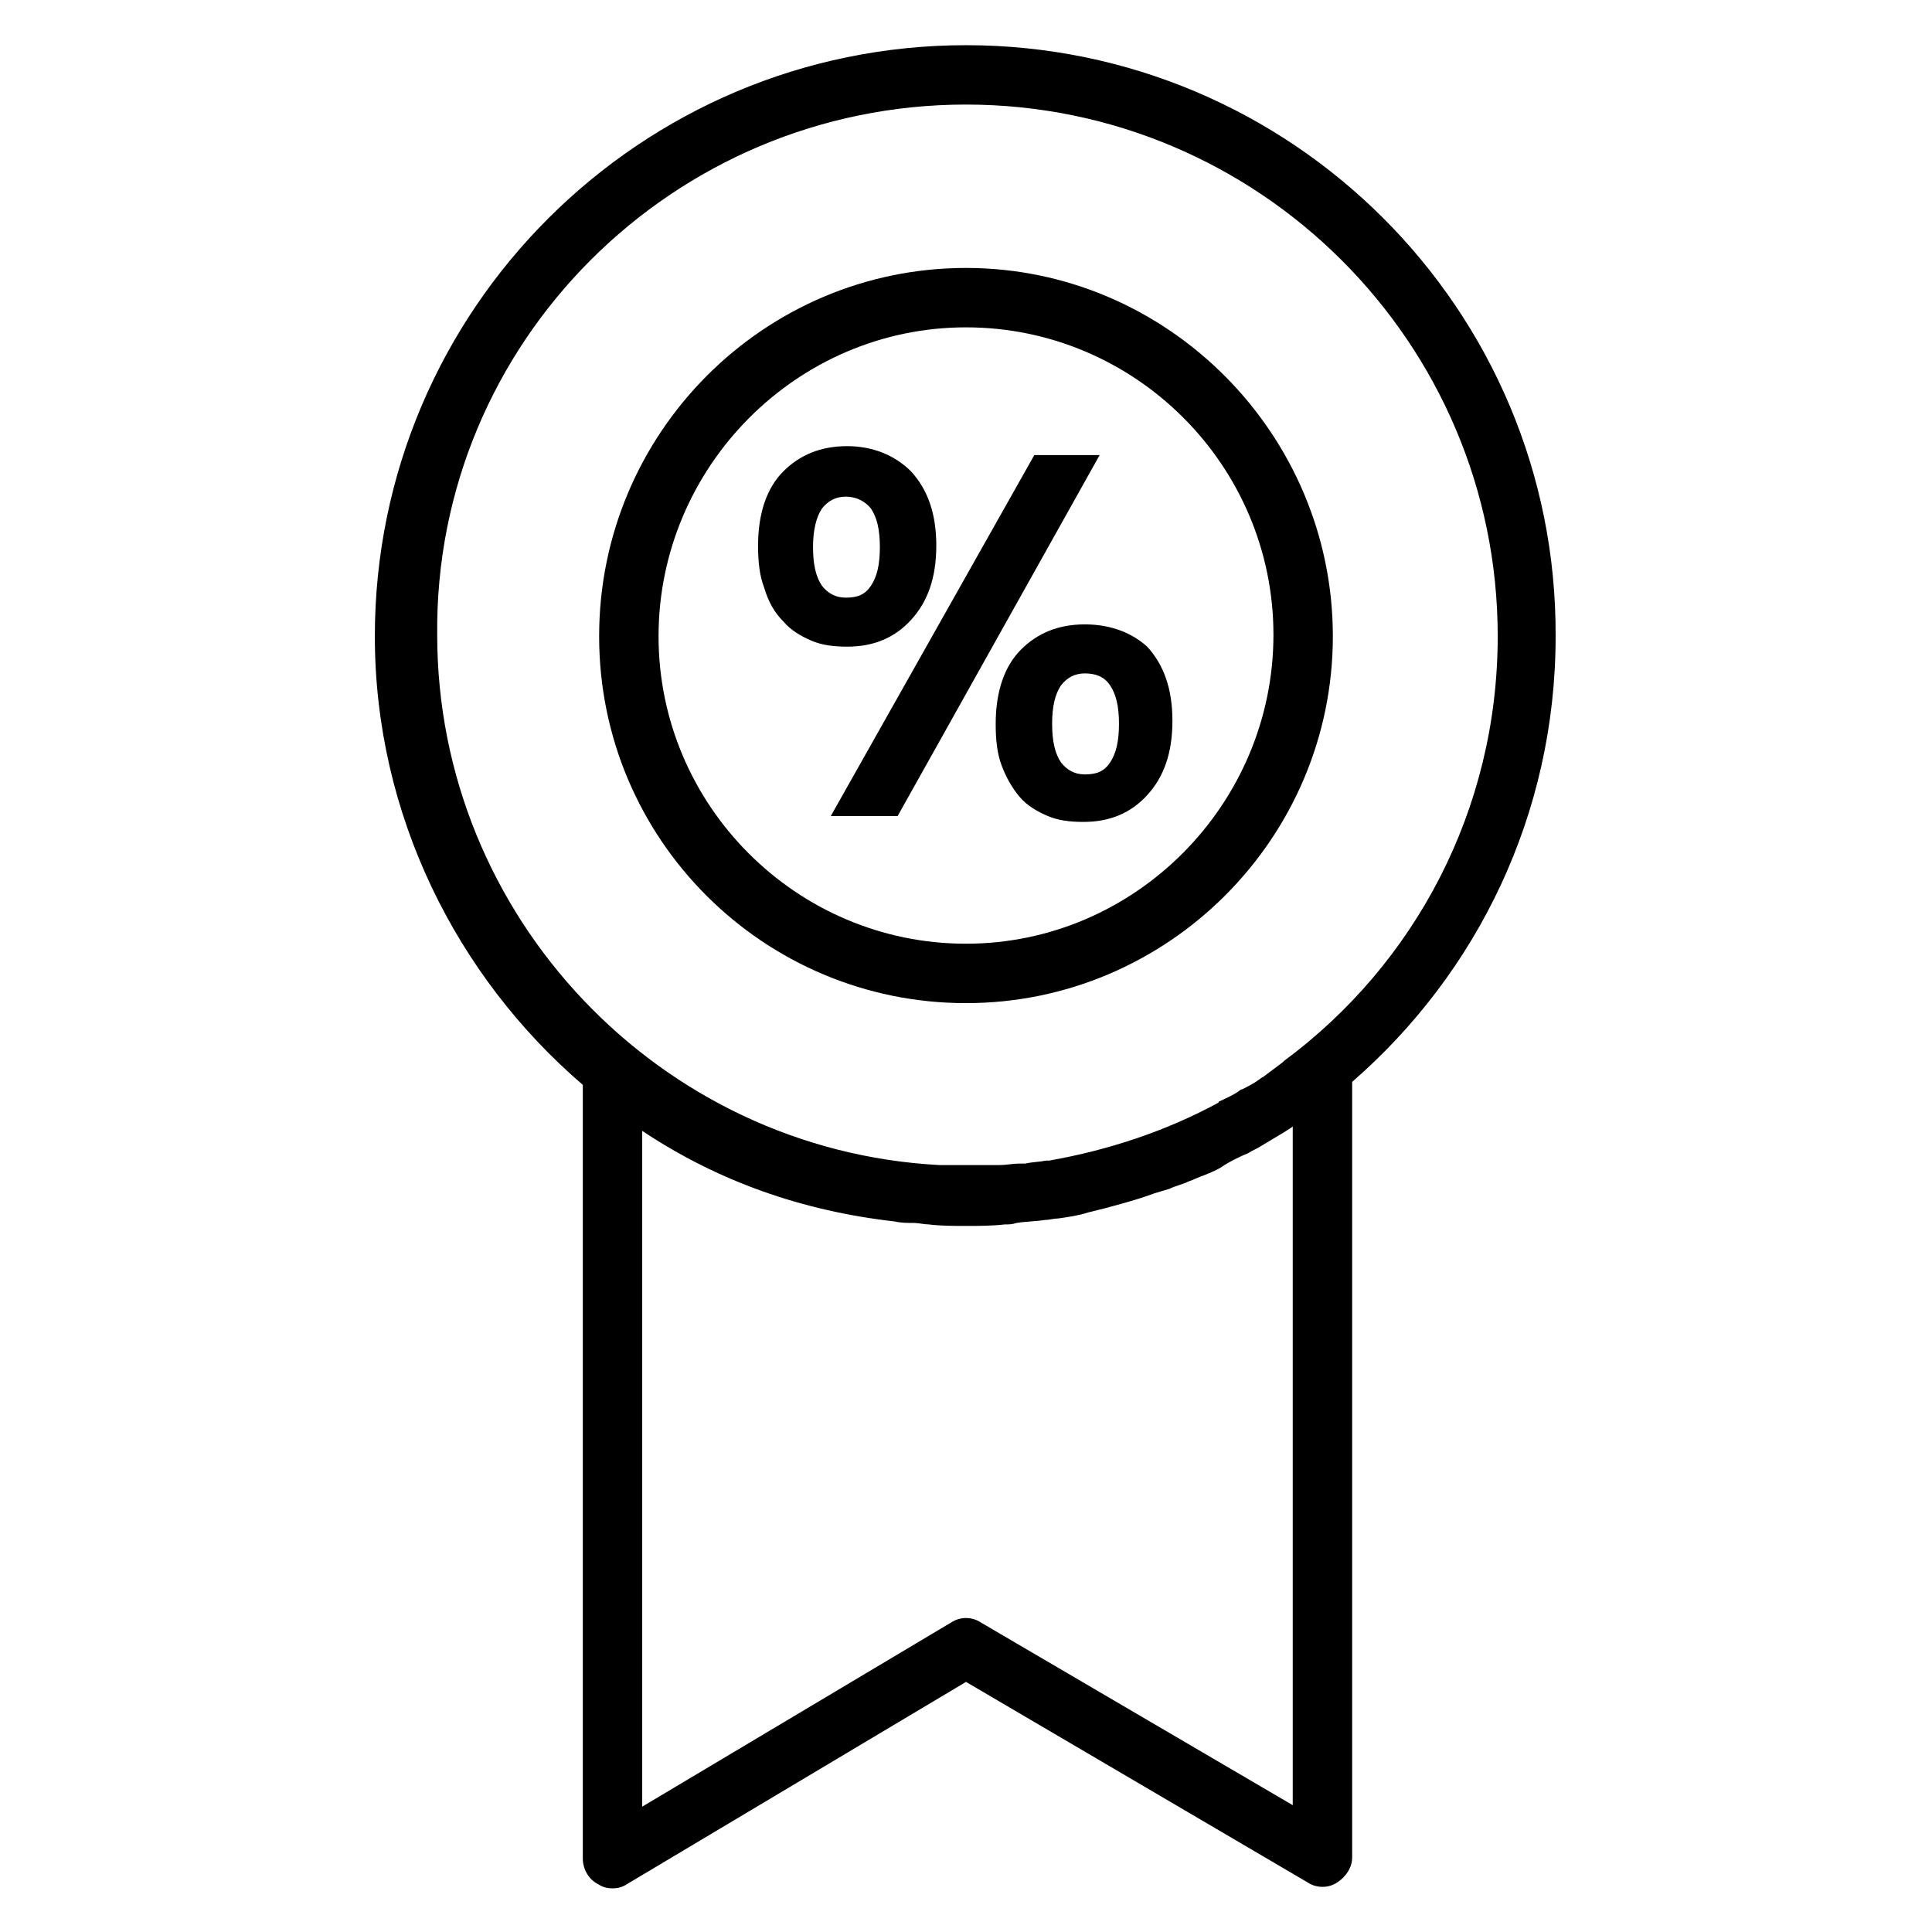 <?xml version="1.0" encoding="UTF-8"?>
<!-- Uploaded to: SVG Repo, www.svgrepo.com, Generator: SVG Repo Mixer Tools -->
<svg fill="#000000" width="800px" height="800px" version="1.1" viewBox="144 144 512 512" xmlns="http://www.w3.org/2000/svg">
 <g>
  <path d="m298.45 431.49v205.07c0 2.754 1.574 5.512 3.938 6.691 1.18 0.789 2.363 1.18 3.938 1.18s2.754-0.395 3.938-1.18l89.738-53.531 90.527 53.137c2.363 1.574 5.512 1.574 7.871 0 2.363-1.574 3.938-3.938 3.938-6.691v-205.46c33.062-28.734 53.922-70.848 53.922-118.08 0.395-86.59-70.062-156.65-156.26-156.65-86.199 0-156.66 70.062-156.66 156.65 0 47.234 21.648 90.137 55.105 118.87zm188.14 11.02v179.88l-82.656-48.414c-2.363-1.574-5.512-1.574-7.871 0l-81.867 48.805v-179.09c20.074 13.383 42.508 21.254 66.914 24.008 1.574 0.395 3.543 0.395 5.117 0.395 1.18 0 2.754 0.395 3.938 0.395 3.148 0.395 6.691 0.395 9.84 0.395 3.543 0 6.691 0 10.234-0.395 1.18 0 1.969 0 3.148-0.395 2.363-0.395 5.117-0.395 7.477-0.789 1.18 0 2.363-0.395 3.543-0.395 2.754-0.395 5.512-0.789 7.871-1.574 1.574-0.395 3.148-0.789 4.723-1.18 1.574-0.395 2.754-0.789 4.328-1.18 2.754-0.789 5.512-1.574 8.66-2.754 1.18-0.395 2.754-0.789 3.938-1.18 1.574-0.789 3.543-1.18 5.117-1.969 1.18-0.395 2.754-1.18 3.938-1.574 1.969-0.789 3.938-1.574 5.512-2.754 1.969-1.18 4.328-2.363 6.297-3.148 1.18-0.789 2.363-1.18 3.543-1.969 1.969-1.18 3.938-2.363 5.902-3.543 1.176-0.789 1.961-1.18 2.356-1.574zm-86.59-270.8c77.539 0 140.91 62.977 140.91 140.91 0 46.051-22.043 86.984-56.68 112.57 0 0-0.395 0.395-0.395 0.395-1.574 1.18-3.148 2.363-4.723 3.543-0.395 0.395-0.789 0.395-1.18 0.789-1.574 1.18-3.148 1.969-4.723 2.754-0.395 0-0.789 0.395-0.789 0.395-1.574 1.18-3.543 1.969-5.117 2.754 0 0-0.395 0-0.395 0.395-13.777 7.477-29.125 12.594-44.871 15.352h-0.789c-1.969 0.395-3.938 0.395-5.512 0.789h-1.574c-1.574 0-3.543 0.395-5.117 0.395h-1.574-6.691-7.086-0.789c-73.996-3.938-133.04-65.73-133.04-140.52-0.777-77.547 62.594-140.52 140.13-140.52z"/>
  <path d="m400 409.84c53.531 0 97.219-43.691 97.219-97.219 0-53.531-43.691-97.613-97.219-97.613-53.531 0-97.223 43.688-97.223 97.609 0 53.926 43.691 97.223 97.223 97.223zm0-179.09c44.871 0 81.477 36.605 81.477 81.477-0.004 44.871-36.609 81.867-81.477 81.867-44.871 0-81.477-36.605-81.477-81.477 0-44.867 36.605-81.867 81.477-81.867z"/>
  <path d="m381.89 360.25 53.527-95.645h-17.316l-53.926 95.645z"/>
  <path d="m414.56 316.16c-4.328 4.328-6.691 11.02-6.691 19.68 0 4.328 0.395 7.871 1.574 11.02 1.18 3.148 2.754 5.902 4.723 8.266s4.723 3.938 7.477 5.117c2.754 1.18 5.902 1.574 9.445 1.574 7.086 0 12.594-2.363 16.926-7.086 4.328-4.723 6.691-11.02 6.691-19.68 0-8.66-2.363-14.957-6.691-19.68-3.934-3.539-9.445-5.902-16.527-5.902-7.086 0-12.598 2.363-16.926 6.691zm23.617 9.449c1.574 2.363 2.363 5.512 2.363 10.234s-0.789 7.871-2.363 10.234c-1.574 2.363-3.543 3.148-6.691 3.148-2.754 0-4.723-1.18-6.297-3.148-1.574-2.363-2.363-5.512-2.363-10.234s0.789-7.871 2.363-10.234c1.574-1.969 3.543-3.148 6.297-3.148 2.754 0 5.113 0.785 6.691 3.148z"/>
  <path d="m351.59 308.68c1.969 2.363 4.723 3.938 7.477 5.117 2.754 1.18 5.902 1.574 9.445 1.574 7.086 0 12.594-2.363 16.926-7.086 4.328-4.723 6.691-11.02 6.691-19.68s-2.363-14.957-6.691-19.68c-4.328-4.328-10.234-6.691-16.926-6.691-7.086 0-12.594 2.363-16.926 6.691-4.328 4.328-6.691 11.02-6.691 19.68 0 4.328 0.395 7.871 1.574 11.02 1.184 3.938 2.758 6.691 5.121 9.055zm10.234-29.914c1.574-1.969 3.543-3.148 6.297-3.148 2.754 0 5.117 1.18 6.691 3.148 1.574 2.363 2.363 5.512 2.363 10.234s-0.789 7.871-2.363 10.234c-1.574 2.363-3.543 3.148-6.691 3.148-2.754 0-4.723-1.18-6.297-3.148-1.574-2.363-2.363-5.512-2.363-10.234 0-4.332 0.789-7.871 2.363-10.234z"/>
 </g>
</svg>